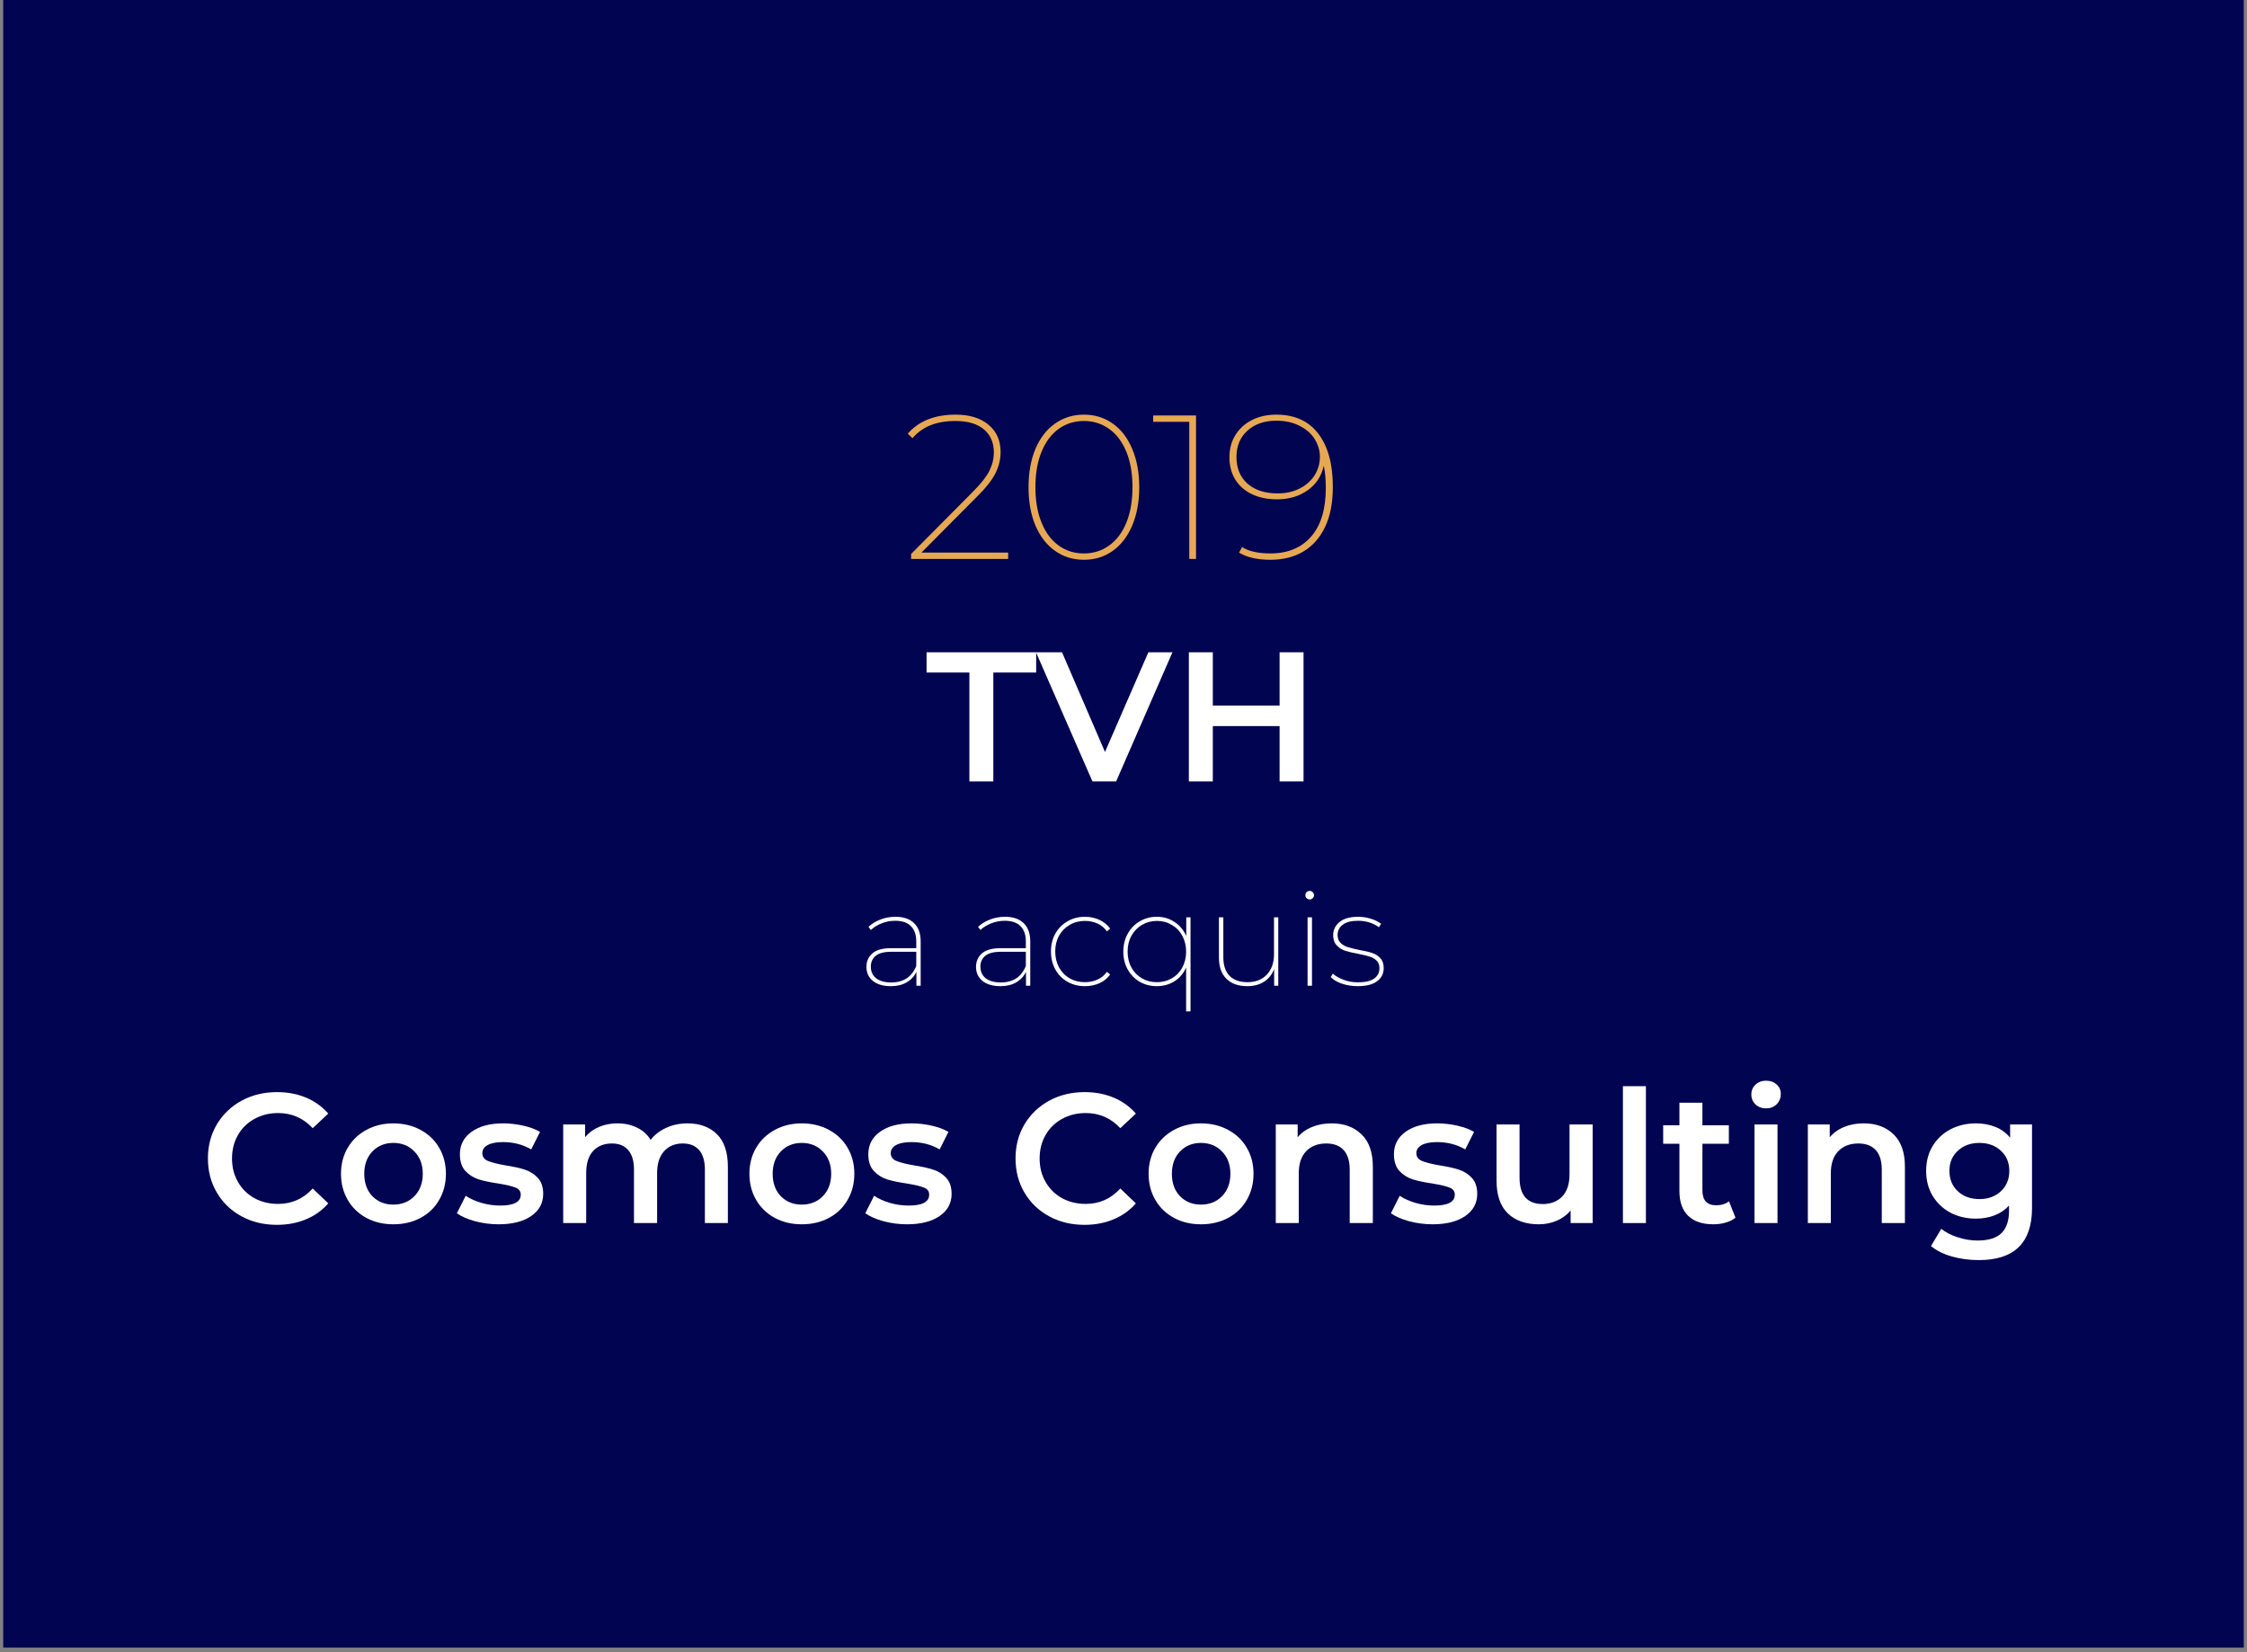 <?xml version="1.0" encoding="UTF-8"?>
<svg xmlns="http://www.w3.org/2000/svg" xmlns:xlink="http://www.w3.org/1999/xlink" width="340" zoomAndPan="magnify" viewBox="0 0 255 187.5" height="250" preserveAspectRatio="xMidYMid meet" version="1.0">
  <rect x="0" y="0" width="255" height="187.5" fill="#808080" stroke="none"/>
  <defs>
    <g></g>
    <clipPath id="1969825296">
      <path d="M 0.34 0 L 254.66 0 L 254.66 187 L 0.34 187 Z M 0.34 0 " clip-rule="nonzero"></path>
    </clipPath>
  </defs>
  <g clip-path="url(#1969825296)">
    <path fill="#ffffff" d="M 0.34 0 L 254.66 0 L 254.66 187 L 0.34 187 Z M 0.34 0 " fill-opacity="1" fill-rule="nonzero"></path>
    <path fill="#010450" d="M 0.34 0 L 254.66 0 L 254.66 187 L 0.34 187 Z M 0.34 0 " fill-opacity="1" fill-rule="nonzero"></path>
  </g>
  <g fill="#ffffff" fill-opacity="1">
    <g transform="translate(105.072, 88.68)">
      <g>
        <path d="M 4.938 -12.359 L 0.078 -12.359 L 0.078 -14.656 L 12.516 -14.656 L 12.516 -12.359 L 7.656 -12.359 L 7.656 0 L 4.938 0 Z M 4.938 -12.359 "></path>
      </g>
    </g>
  </g>
  <g fill="#ffffff" fill-opacity="1">
    <g transform="translate(117.68, 88.68)">
      <g>
        <path d="M 15.375 -14.656 L 8.984 0 L 6.297 0 L -0.109 -14.656 L 2.844 -14.656 L 7.719 -3.344 L 12.641 -14.656 Z M 15.375 -14.656 "></path>
      </g>
    </g>
  </g>
  <g fill="#ffffff" fill-opacity="1">
    <g transform="translate(132.948, 88.68)">
      <g>
        <path d="M 14.984 -14.656 L 14.984 0 L 12.266 0 L 12.266 -6.281 L 4.688 -6.281 L 4.688 0 L 1.969 0 L 1.969 -14.656 L 4.688 -14.656 L 4.688 -8.609 L 12.266 -8.609 L 12.266 -14.656 Z M 14.984 -14.656 "></path>
      </g>
    </g>
  </g>
  <g fill="#ffffff" fill-opacity="1">
    <g transform="translate(97.404, 111.868)">
      <g>
        <path d="M 4.203 -7.828 C 5.129 -7.828 5.836 -7.586 6.328 -7.109 C 6.828 -6.629 7.078 -5.938 7.078 -5.031 L 7.078 0 L 6.594 0 L 6.594 -1.562 C 6.344 -1.062 5.969 -0.664 5.469 -0.375 C 4.977 -0.094 4.391 0.047 3.703 0.047 C 2.836 0.047 2.156 -0.148 1.656 -0.547 C 1.164 -0.953 0.922 -1.484 0.922 -2.141 C 0.922 -2.766 1.145 -3.273 1.594 -3.672 C 2.039 -4.066 2.758 -4.266 3.75 -4.266 L 6.578 -4.266 L 6.578 -5.031 C 6.578 -5.789 6.375 -6.367 5.969 -6.766 C 5.57 -7.172 4.977 -7.375 4.188 -7.375 C 3.633 -7.375 3.117 -7.273 2.641 -7.078 C 2.16 -6.891 1.754 -6.641 1.422 -6.328 L 1.156 -6.688 C 1.531 -7.039 1.984 -7.316 2.516 -7.516 C 3.047 -7.723 3.609 -7.828 4.203 -7.828 Z M 3.734 -0.375 C 5.129 -0.375 6.078 -1 6.578 -2.25 L 6.578 -3.859 L 3.75 -3.859 C 2.945 -3.859 2.359 -3.707 1.984 -3.406 C 1.609 -3.102 1.422 -2.691 1.422 -2.172 C 1.422 -1.609 1.625 -1.164 2.031 -0.844 C 2.445 -0.531 3.016 -0.375 3.734 -0.375 Z M 3.734 -0.375 "></path>
      </g>
    </g>
  </g>
  <g fill="#ffffff" fill-opacity="1">
    <g transform="translate(106.051, 111.868)">
      <g></g>
    </g>
  </g>
  <g fill="#ffffff" fill-opacity="1">
    <g transform="translate(109.84, 111.868)">
      <g>
        <path d="M 4.203 -7.828 C 5.129 -7.828 5.836 -7.586 6.328 -7.109 C 6.828 -6.629 7.078 -5.938 7.078 -5.031 L 7.078 0 L 6.594 0 L 6.594 -1.562 C 6.344 -1.062 5.969 -0.664 5.469 -0.375 C 4.977 -0.094 4.391 0.047 3.703 0.047 C 2.836 0.047 2.156 -0.148 1.656 -0.547 C 1.164 -0.953 0.922 -1.484 0.922 -2.141 C 0.922 -2.766 1.145 -3.273 1.594 -3.672 C 2.039 -4.066 2.758 -4.266 3.75 -4.266 L 6.578 -4.266 L 6.578 -5.031 C 6.578 -5.789 6.375 -6.367 5.969 -6.766 C 5.57 -7.172 4.977 -7.375 4.188 -7.375 C 3.633 -7.375 3.117 -7.273 2.641 -7.078 C 2.16 -6.891 1.754 -6.641 1.422 -6.328 L 1.156 -6.688 C 1.531 -7.039 1.984 -7.316 2.516 -7.516 C 3.047 -7.723 3.609 -7.828 4.203 -7.828 Z M 3.734 -0.375 C 5.129 -0.375 6.078 -1 6.578 -2.25 L 6.578 -3.859 L 3.75 -3.859 C 2.945 -3.859 2.359 -3.707 1.984 -3.406 C 1.609 -3.102 1.422 -2.691 1.422 -2.172 C 1.422 -1.609 1.625 -1.164 2.031 -0.844 C 2.445 -0.531 3.016 -0.375 3.734 -0.375 Z M 3.734 -0.375 "></path>
      </g>
    </g>
  </g>
  <g fill="#ffffff" fill-opacity="1">
    <g transform="translate(118.487, 111.868)">
      <g>
        <path d="M 4.641 0.047 C 3.898 0.047 3.238 -0.117 2.656 -0.453 C 2.07 -0.785 1.613 -1.25 1.281 -1.844 C 0.945 -2.445 0.781 -3.129 0.781 -3.891 C 0.781 -4.648 0.945 -5.328 1.281 -5.922 C 1.613 -6.516 2.07 -6.977 2.656 -7.312 C 3.238 -7.656 3.898 -7.828 4.641 -7.828 C 5.223 -7.828 5.766 -7.711 6.266 -7.484 C 6.773 -7.254 7.188 -6.922 7.5 -6.484 L 7.125 -6.172 C 6.852 -6.566 6.5 -6.863 6.062 -7.062 C 5.625 -7.258 5.148 -7.359 4.641 -7.359 C 3.992 -7.359 3.414 -7.207 2.906 -6.906 C 2.395 -6.613 1.992 -6.207 1.703 -5.688 C 1.41 -5.164 1.266 -4.566 1.266 -3.891 C 1.266 -3.211 1.41 -2.609 1.703 -2.078 C 1.992 -1.547 2.395 -1.133 2.906 -0.844 C 3.414 -0.551 3.992 -0.406 4.641 -0.406 C 5.148 -0.406 5.625 -0.504 6.062 -0.703 C 6.5 -0.898 6.852 -1.191 7.125 -1.578 L 7.5 -1.281 C 7.188 -0.844 6.773 -0.508 6.266 -0.281 C 5.766 -0.062 5.223 0.047 4.641 0.047 Z M 4.641 0.047 "></path>
      </g>
    </g>
  </g>
  <g fill="#ffffff" fill-opacity="1">
    <g transform="translate(126.7, 111.868)">
      <g>
        <path d="M 8.406 -7.766 L 8.406 2.906 L 7.906 2.906 L 7.906 -2.078 C 7.625 -1.422 7.188 -0.898 6.594 -0.516 C 6 -0.141 5.328 0.047 4.578 0.047 C 3.867 0.047 3.223 -0.117 2.641 -0.453 C 2.066 -0.785 1.613 -1.25 1.281 -1.844 C 0.945 -2.438 0.781 -3.113 0.781 -3.875 C 0.781 -4.633 0.945 -5.312 1.281 -5.906 C 1.613 -6.508 2.066 -6.977 2.641 -7.312 C 3.223 -7.656 3.867 -7.828 4.578 -7.828 C 5.336 -7.828 6.008 -7.629 6.594 -7.234 C 7.188 -6.848 7.629 -6.316 7.922 -5.641 L 7.922 -7.766 Z M 4.594 -0.406 C 5.219 -0.406 5.781 -0.551 6.281 -0.844 C 6.789 -1.133 7.188 -1.539 7.469 -2.062 C 7.758 -2.594 7.906 -3.195 7.906 -3.875 C 7.906 -4.551 7.758 -5.148 7.469 -5.672 C 7.188 -6.203 6.789 -6.613 6.281 -6.906 C 5.781 -7.207 5.219 -7.359 4.594 -7.359 C 3.969 -7.359 3.398 -7.207 2.891 -6.906 C 2.391 -6.613 1.992 -6.203 1.703 -5.672 C 1.41 -5.148 1.266 -4.551 1.266 -3.875 C 1.266 -3.195 1.41 -2.594 1.703 -2.062 C 1.992 -1.539 2.391 -1.133 2.891 -0.844 C 3.398 -0.551 3.969 -0.406 4.594 -0.406 Z M 4.594 -0.406 "></path>
      </g>
    </g>
  </g>
  <g fill="#ffffff" fill-opacity="1">
    <g transform="translate(136.768, 111.868)">
      <g>
        <path d="M 8.297 -7.766 L 8.297 0 L 7.828 0 L 7.828 -1.891 C 7.586 -1.273 7.203 -0.797 6.672 -0.453 C 6.141 -0.117 5.508 0.047 4.781 0.047 C 3.781 0.047 2.992 -0.227 2.422 -0.781 C 1.848 -1.344 1.562 -2.148 1.562 -3.203 L 1.562 -7.766 L 2.062 -7.766 L 2.062 -3.234 C 2.062 -2.316 2.297 -1.613 2.766 -1.125 C 3.242 -0.645 3.922 -0.406 4.797 -0.406 C 5.723 -0.406 6.457 -0.691 7 -1.266 C 7.539 -1.836 7.812 -2.609 7.812 -3.578 L 7.812 -7.766 Z M 8.297 -7.766 "></path>
      </g>
    </g>
  </g>
  <g fill="#ffffff" fill-opacity="1">
    <g transform="translate(146.732, 111.868)">
      <g>
        <path d="M 1.656 -7.766 L 2.156 -7.766 L 2.156 0 L 1.656 0 Z M 1.906 -9.797 C 1.77 -9.797 1.648 -9.844 1.547 -9.938 C 1.453 -10.031 1.406 -10.141 1.406 -10.266 C 1.406 -10.41 1.453 -10.531 1.547 -10.625 C 1.648 -10.719 1.77 -10.766 1.906 -10.766 C 2.031 -10.766 2.141 -10.719 2.234 -10.625 C 2.336 -10.531 2.391 -10.414 2.391 -10.281 C 2.391 -10.156 2.336 -10.039 2.234 -9.938 C 2.141 -9.844 2.031 -9.797 1.906 -9.797 Z M 1.906 -9.797 "></path>
      </g>
    </g>
  </g>
  <g fill="#ffffff" fill-opacity="1">
    <g transform="translate(150.546, 111.868)">
      <g>
        <path d="M 3.531 0.047 C 2.906 0.047 2.312 -0.047 1.75 -0.234 C 1.195 -0.422 0.77 -0.672 0.469 -0.984 L 0.703 -1.375 C 1.023 -1.094 1.438 -0.859 1.938 -0.672 C 2.438 -0.484 2.973 -0.391 3.547 -0.391 C 4.379 -0.391 4.992 -0.531 5.391 -0.812 C 5.797 -1.094 6 -1.488 6 -2 C 6 -2.363 5.891 -2.648 5.672 -2.859 C 5.461 -3.066 5.195 -3.219 4.875 -3.312 C 4.551 -3.414 4.125 -3.52 3.594 -3.625 C 2.957 -3.738 2.453 -3.859 2.078 -3.984 C 1.711 -4.109 1.398 -4.312 1.141 -4.594 C 0.879 -4.875 0.75 -5.258 0.75 -5.75 C 0.75 -6.344 0.988 -6.836 1.469 -7.234 C 1.957 -7.629 2.664 -7.828 3.594 -7.828 C 4.07 -7.828 4.547 -7.754 5.016 -7.609 C 5.492 -7.461 5.883 -7.27 6.188 -7.031 L 5.938 -6.641 C 5.625 -6.879 5.258 -7.062 4.844 -7.188 C 4.438 -7.312 4.016 -7.375 3.578 -7.375 C 2.805 -7.375 2.223 -7.223 1.828 -6.922 C 1.441 -6.629 1.25 -6.242 1.25 -5.766 C 1.25 -5.391 1.359 -5.094 1.578 -4.875 C 1.797 -4.656 2.066 -4.492 2.391 -4.391 C 2.723 -4.285 3.164 -4.176 3.719 -4.062 C 4.32 -3.957 4.805 -3.844 5.172 -3.719 C 5.547 -3.594 5.859 -3.395 6.109 -3.125 C 6.359 -2.852 6.484 -2.477 6.484 -2 C 6.484 -1.375 6.227 -0.875 5.719 -0.5 C 5.219 -0.133 4.488 0.047 3.531 0.047 Z M 3.531 0.047 "></path>
      </g>
    </g>
  </g>
  <g fill="#ffffff" fill-opacity="1">
    <g transform="translate(22.674, 138.797)">
      <g>
        <path d="M 8.75 0.203 C 7.27 0.203 5.93 -0.117 4.734 -0.766 C 3.547 -1.41 2.613 -2.305 1.938 -3.453 C 1.258 -4.598 0.922 -5.891 0.922 -7.328 C 0.922 -8.766 1.258 -10.055 1.938 -11.203 C 2.625 -12.348 3.562 -13.242 4.75 -13.891 C 5.945 -14.535 7.285 -14.859 8.766 -14.859 C 9.973 -14.859 11.07 -14.648 12.062 -14.234 C 13.051 -13.816 13.891 -13.211 14.578 -12.422 L 12.812 -10.766 C 11.75 -11.91 10.441 -12.484 8.891 -12.484 C 7.891 -12.484 6.988 -12.258 6.188 -11.812 C 5.395 -11.375 4.773 -10.766 4.328 -9.984 C 3.879 -9.203 3.656 -8.316 3.656 -7.328 C 3.656 -6.336 3.879 -5.453 4.328 -4.672 C 4.773 -3.891 5.395 -3.273 6.188 -2.828 C 6.988 -2.391 7.891 -2.172 8.891 -2.172 C 10.441 -2.172 11.75 -2.754 12.812 -3.922 L 14.578 -2.234 C 13.891 -1.441 13.047 -0.836 12.047 -0.422 C 11.047 -0.004 9.945 0.203 8.75 0.203 Z M 8.75 0.203 "></path>
      </g>
    </g>
  </g>
  <g fill="#ffffff" fill-opacity="1">
    <g transform="translate(37.901, 138.797)">
      <g>
        <path d="M 6.734 0.141 C 5.609 0.141 4.594 -0.098 3.688 -0.578 C 2.781 -1.066 2.07 -1.75 1.562 -2.625 C 1.051 -3.5 0.797 -4.488 0.797 -5.594 C 0.797 -6.695 1.051 -7.68 1.562 -8.547 C 2.07 -9.41 2.781 -10.086 3.688 -10.578 C 4.594 -11.066 5.609 -11.312 6.734 -11.312 C 7.879 -11.312 8.906 -11.066 9.812 -10.578 C 10.727 -10.086 11.438 -9.41 11.938 -8.547 C 12.445 -7.68 12.703 -6.695 12.703 -5.594 C 12.703 -4.488 12.445 -3.5 11.938 -2.625 C 11.438 -1.75 10.727 -1.066 9.812 -0.578 C 8.906 -0.098 7.879 0.141 6.734 0.141 Z M 6.734 -2.094 C 7.703 -2.094 8.5 -2.41 9.125 -3.047 C 9.758 -3.691 10.078 -4.539 10.078 -5.594 C 10.078 -6.633 9.758 -7.477 9.125 -8.125 C 8.5 -8.77 7.703 -9.094 6.734 -9.094 C 5.773 -9.094 4.984 -8.77 4.359 -8.125 C 3.742 -7.477 3.438 -6.633 3.438 -5.594 C 3.438 -4.539 3.742 -3.691 4.359 -3.047 C 4.984 -2.41 5.773 -2.094 6.734 -2.094 Z M 6.734 -2.094 "></path>
      </g>
    </g>
  </g>
  <g fill="#ffffff" fill-opacity="1">
    <g transform="translate(51.41, 138.797)">
      <g>
        <path d="M 5.172 0.141 C 4.266 0.141 3.379 0.023 2.516 -0.203 C 1.648 -0.441 0.957 -0.742 0.438 -1.109 L 1.438 -3.094 C 1.945 -2.758 2.551 -2.488 3.25 -2.281 C 3.957 -2.082 4.656 -1.984 5.344 -1.984 C 6.906 -1.984 7.688 -2.395 7.688 -3.219 C 7.688 -3.613 7.484 -3.883 7.078 -4.031 C 6.68 -4.188 6.047 -4.336 5.172 -4.484 C 4.254 -4.617 3.504 -4.773 2.922 -4.953 C 2.336 -5.141 1.832 -5.457 1.406 -5.906 C 0.988 -6.363 0.781 -7 0.781 -7.812 C 0.781 -8.875 1.223 -9.723 2.109 -10.359 C 2.992 -10.992 4.188 -11.312 5.688 -11.312 C 6.457 -11.312 7.227 -11.223 8 -11.047 C 8.77 -10.867 9.395 -10.633 9.875 -10.344 L 8.875 -8.359 C 7.926 -8.91 6.859 -9.188 5.672 -9.188 C 4.898 -9.188 4.316 -9.07 3.922 -8.844 C 3.523 -8.613 3.328 -8.312 3.328 -7.938 C 3.328 -7.52 3.539 -7.223 3.969 -7.047 C 4.395 -6.867 5.055 -6.703 5.953 -6.547 C 6.836 -6.41 7.566 -6.25 8.141 -6.062 C 8.711 -5.883 9.203 -5.578 9.609 -5.141 C 10.023 -4.711 10.234 -4.102 10.234 -3.312 C 10.234 -2.258 9.781 -1.422 8.875 -0.797 C 7.969 -0.172 6.734 0.141 5.172 0.141 Z M 5.172 0.141 "></path>
      </g>
    </g>
  </g>
  <g fill="#ffffff" fill-opacity="1">
    <g transform="translate(62.196, 138.797)">
      <g>
        <path d="M 15.828 -11.312 C 17.234 -11.312 18.348 -10.898 19.172 -10.078 C 19.992 -9.266 20.406 -8.039 20.406 -6.406 L 20.406 0 L 17.797 0 L 17.797 -6.078 C 17.797 -7.047 17.578 -7.781 17.141 -8.281 C 16.711 -8.781 16.094 -9.031 15.281 -9.031 C 14.406 -9.031 13.703 -8.738 13.172 -8.156 C 12.641 -7.57 12.375 -6.742 12.375 -5.672 L 12.375 0 L 9.75 0 L 9.75 -6.078 C 9.75 -7.047 9.531 -7.781 9.094 -8.281 C 8.664 -8.781 8.051 -9.031 7.25 -9.031 C 6.352 -9.031 5.641 -8.742 5.109 -8.172 C 4.586 -7.598 4.328 -6.766 4.328 -5.672 L 4.328 0 L 1.719 0 L 1.719 -11.188 L 4.203 -11.188 L 4.203 -9.75 C 4.629 -10.258 5.156 -10.645 5.781 -10.906 C 6.406 -11.176 7.102 -11.312 7.875 -11.312 C 8.707 -11.312 9.445 -11.148 10.094 -10.828 C 10.75 -10.516 11.266 -10.051 11.641 -9.438 C 12.098 -10.031 12.691 -10.488 13.422 -10.812 C 14.148 -11.145 14.953 -11.312 15.828 -11.312 Z M 15.828 -11.312 "></path>
      </g>
    </g>
  </g>
  <g fill="#ffffff" fill-opacity="1">
    <g transform="translate(84.25, 138.797)">
      <g>
        <path d="M 6.734 0.141 C 5.609 0.141 4.594 -0.098 3.688 -0.578 C 2.781 -1.066 2.07 -1.75 1.562 -2.625 C 1.051 -3.5 0.797 -4.488 0.797 -5.594 C 0.797 -6.695 1.051 -7.68 1.562 -8.547 C 2.07 -9.41 2.781 -10.086 3.688 -10.578 C 4.594 -11.066 5.609 -11.312 6.734 -11.312 C 7.879 -11.312 8.906 -11.066 9.812 -10.578 C 10.727 -10.086 11.438 -9.41 11.938 -8.547 C 12.445 -7.68 12.703 -6.695 12.703 -5.594 C 12.703 -4.488 12.445 -3.5 11.938 -2.625 C 11.438 -1.75 10.727 -1.066 9.812 -0.578 C 8.906 -0.098 7.879 0.141 6.734 0.141 Z M 6.734 -2.094 C 7.703 -2.094 8.5 -2.41 9.125 -3.047 C 9.758 -3.691 10.078 -4.539 10.078 -5.594 C 10.078 -6.633 9.758 -7.477 9.125 -8.125 C 8.5 -8.77 7.703 -9.094 6.734 -9.094 C 5.773 -9.094 4.984 -8.77 4.359 -8.125 C 3.742 -7.477 3.438 -6.633 3.438 -5.594 C 3.438 -4.539 3.742 -3.691 4.359 -3.047 C 4.984 -2.41 5.773 -2.094 6.734 -2.094 Z M 6.734 -2.094 "></path>
      </g>
    </g>
  </g>
  <g fill="#ffffff" fill-opacity="1">
    <g transform="translate(97.759, 138.797)">
      <g>
        <path d="M 5.172 0.141 C 4.266 0.141 3.379 0.023 2.516 -0.203 C 1.648 -0.441 0.957 -0.742 0.438 -1.109 L 1.438 -3.094 C 1.945 -2.758 2.551 -2.488 3.25 -2.281 C 3.957 -2.082 4.656 -1.984 5.344 -1.984 C 6.906 -1.984 7.688 -2.395 7.688 -3.219 C 7.688 -3.613 7.484 -3.883 7.078 -4.031 C 6.68 -4.188 6.047 -4.336 5.172 -4.484 C 4.254 -4.617 3.504 -4.773 2.922 -4.953 C 2.336 -5.141 1.832 -5.457 1.406 -5.906 C 0.988 -6.363 0.781 -7 0.781 -7.812 C 0.781 -8.875 1.223 -9.723 2.109 -10.359 C 2.992 -10.992 4.188 -11.312 5.688 -11.312 C 6.457 -11.312 7.227 -11.223 8 -11.047 C 8.77 -10.867 9.395 -10.633 9.875 -10.344 L 8.875 -8.359 C 7.926 -8.91 6.859 -9.188 5.672 -9.188 C 4.898 -9.188 4.316 -9.07 3.922 -8.844 C 3.523 -8.613 3.328 -8.312 3.328 -7.938 C 3.328 -7.52 3.539 -7.223 3.969 -7.047 C 4.395 -6.867 5.055 -6.703 5.953 -6.547 C 6.836 -6.41 7.566 -6.25 8.141 -6.062 C 8.711 -5.883 9.203 -5.578 9.609 -5.141 C 10.023 -4.711 10.234 -4.102 10.234 -3.312 C 10.234 -2.258 9.781 -1.422 8.875 -0.797 C 7.969 -0.172 6.734 0.141 5.172 0.141 Z M 5.172 0.141 "></path>
      </g>
    </g>
  </g>
  <g fill="#ffffff" fill-opacity="1">
    <g transform="translate(108.545, 138.797)">
      <g></g>
    </g>
  </g>
  <g fill="#ffffff" fill-opacity="1">
    <g transform="translate(114.326, 138.797)">
      <g>
        <path d="M 8.75 0.203 C 7.27 0.203 5.93 -0.117 4.734 -0.766 C 3.547 -1.41 2.613 -2.305 1.938 -3.453 C 1.258 -4.598 0.922 -5.891 0.922 -7.328 C 0.922 -8.766 1.258 -10.055 1.938 -11.203 C 2.625 -12.348 3.562 -13.242 4.75 -13.891 C 5.945 -14.535 7.285 -14.859 8.766 -14.859 C 9.973 -14.859 11.07 -14.648 12.062 -14.234 C 13.051 -13.816 13.891 -13.211 14.578 -12.422 L 12.812 -10.766 C 11.75 -11.91 10.441 -12.484 8.891 -12.484 C 7.891 -12.484 6.988 -12.258 6.188 -11.812 C 5.395 -11.375 4.773 -10.766 4.328 -9.984 C 3.879 -9.203 3.656 -8.316 3.656 -7.328 C 3.656 -6.336 3.879 -5.453 4.328 -4.672 C 4.773 -3.891 5.395 -3.273 6.188 -2.828 C 6.988 -2.391 7.891 -2.172 8.891 -2.172 C 10.441 -2.172 11.75 -2.754 12.812 -3.922 L 14.578 -2.234 C 13.891 -1.441 13.047 -0.836 12.047 -0.422 C 11.047 -0.004 9.945 0.203 8.75 0.203 Z M 8.75 0.203 "></path>
      </g>
    </g>
  </g>
  <g fill="#ffffff" fill-opacity="1">
    <g transform="translate(129.552, 138.797)">
      <g>
        <path d="M 6.734 0.141 C 5.609 0.141 4.594 -0.098 3.688 -0.578 C 2.781 -1.066 2.07 -1.75 1.562 -2.625 C 1.051 -3.5 0.797 -4.488 0.797 -5.594 C 0.797 -6.695 1.051 -7.68 1.562 -8.547 C 2.07 -9.41 2.781 -10.086 3.688 -10.578 C 4.594 -11.066 5.609 -11.312 6.734 -11.312 C 7.879 -11.312 8.906 -11.066 9.812 -10.578 C 10.727 -10.086 11.438 -9.41 11.938 -8.547 C 12.445 -7.68 12.703 -6.695 12.703 -5.594 C 12.703 -4.488 12.445 -3.5 11.938 -2.625 C 11.438 -1.75 10.727 -1.066 9.812 -0.578 C 8.906 -0.098 7.879 0.141 6.734 0.141 Z M 6.734 -2.094 C 7.703 -2.094 8.5 -2.41 9.125 -3.047 C 9.758 -3.691 10.078 -4.539 10.078 -5.594 C 10.078 -6.633 9.758 -7.477 9.125 -8.125 C 8.5 -8.77 7.703 -9.094 6.734 -9.094 C 5.773 -9.094 4.984 -8.77 4.359 -8.125 C 3.742 -7.477 3.438 -6.633 3.438 -5.594 C 3.438 -4.539 3.742 -3.691 4.359 -3.047 C 4.984 -2.41 5.773 -2.094 6.734 -2.094 Z M 6.734 -2.094 "></path>
      </g>
    </g>
  </g>
  <g fill="#ffffff" fill-opacity="1">
    <g transform="translate(143.062, 138.797)">
      <g>
        <path d="M 8.062 -11.312 C 9.469 -11.312 10.598 -10.895 11.453 -10.062 C 12.305 -9.238 12.734 -8.02 12.734 -6.406 L 12.734 0 L 10.109 0 L 10.109 -6.078 C 10.109 -7.047 9.879 -7.781 9.422 -8.281 C 8.961 -8.781 8.305 -9.031 7.453 -9.031 C 6.492 -9.031 5.734 -8.738 5.172 -8.156 C 4.609 -7.57 4.328 -6.738 4.328 -5.656 L 4.328 0 L 1.719 0 L 1.719 -11.188 L 4.203 -11.188 L 4.203 -9.734 C 4.641 -10.254 5.188 -10.645 5.844 -10.906 C 6.5 -11.176 7.238 -11.312 8.062 -11.312 Z M 8.062 -11.312 "></path>
      </g>
    </g>
  </g>
  <g fill="#ffffff" fill-opacity="1">
    <g transform="translate(157.408, 138.797)">
      <g>
        <path d="M 5.172 0.141 C 4.266 0.141 3.379 0.023 2.516 -0.203 C 1.648 -0.441 0.957 -0.742 0.438 -1.109 L 1.438 -3.094 C 1.945 -2.758 2.551 -2.488 3.25 -2.281 C 3.957 -2.082 4.656 -1.984 5.344 -1.984 C 6.906 -1.984 7.688 -2.395 7.688 -3.219 C 7.688 -3.613 7.484 -3.883 7.078 -4.031 C 6.68 -4.188 6.047 -4.336 5.172 -4.484 C 4.254 -4.617 3.504 -4.773 2.922 -4.953 C 2.336 -5.141 1.832 -5.457 1.406 -5.906 C 0.988 -6.363 0.781 -7 0.781 -7.812 C 0.781 -8.875 1.223 -9.723 2.109 -10.359 C 2.992 -10.992 4.188 -11.312 5.688 -11.312 C 6.457 -11.312 7.227 -11.223 8 -11.047 C 8.77 -10.867 9.395 -10.633 9.875 -10.344 L 8.875 -8.359 C 7.926 -8.91 6.859 -9.188 5.672 -9.188 C 4.898 -9.188 4.316 -9.07 3.922 -8.844 C 3.523 -8.613 3.328 -8.312 3.328 -7.938 C 3.328 -7.52 3.539 -7.223 3.969 -7.047 C 4.395 -6.867 5.055 -6.703 5.953 -6.547 C 6.836 -6.41 7.566 -6.25 8.141 -6.062 C 8.711 -5.883 9.203 -5.578 9.609 -5.141 C 10.023 -4.711 10.234 -4.102 10.234 -3.312 C 10.234 -2.258 9.781 -1.422 8.875 -0.797 C 7.969 -0.172 6.734 0.141 5.172 0.141 Z M 5.172 0.141 "></path>
      </g>
    </g>
  </g>
  <g fill="#ffffff" fill-opacity="1">
    <g transform="translate(168.195, 138.797)">
      <g>
        <path d="M 12.547 -11.188 L 12.547 0 L 10.047 0 L 10.047 -1.422 C 9.629 -0.922 9.102 -0.535 8.469 -0.266 C 7.844 0.004 7.172 0.141 6.453 0.141 C 4.953 0.141 3.773 -0.27 2.922 -1.094 C 2.066 -1.926 1.641 -3.16 1.641 -4.797 L 1.641 -11.188 L 4.25 -11.188 L 4.25 -5.156 C 4.25 -4.145 4.473 -3.391 4.922 -2.891 C 5.379 -2.398 6.031 -2.156 6.875 -2.156 C 7.801 -2.156 8.539 -2.441 9.094 -3.016 C 9.645 -3.598 9.922 -4.438 9.922 -5.531 L 9.922 -11.188 Z M 12.547 -11.188 "></path>
      </g>
    </g>
  </g>
  <g fill="#ffffff" fill-opacity="1">
    <g transform="translate(182.458, 138.797)">
      <g>
        <path d="M 1.719 -15.531 L 4.328 -15.531 L 4.328 0 L 1.719 0 Z M 1.719 -15.531 "></path>
      </g>
    </g>
  </g>
  <g fill="#ffffff" fill-opacity="1">
    <g transform="translate(188.511, 138.797)">
      <g>
        <path d="M 8.438 -0.609 C 8.133 -0.359 7.758 -0.172 7.312 -0.047 C 6.875 0.078 6.41 0.141 5.922 0.141 C 4.691 0.141 3.742 -0.176 3.078 -0.812 C 2.41 -1.457 2.078 -2.395 2.078 -3.625 L 2.078 -9 L 0.234 -9 L 0.234 -11.094 L 2.078 -11.094 L 2.078 -13.656 L 4.688 -13.656 L 4.688 -11.094 L 7.688 -11.094 L 7.688 -9 L 4.688 -9 L 4.688 -3.688 C 4.688 -3.145 4.816 -2.727 5.078 -2.438 C 5.348 -2.156 5.734 -2.016 6.234 -2.016 C 6.828 -2.016 7.316 -2.164 7.703 -2.469 Z M 8.438 -0.609 "></path>
      </g>
    </g>
  </g>
  <g fill="#ffffff" fill-opacity="1">
    <g transform="translate(197.391, 138.797)">
      <g>
        <path d="M 1.719 -11.188 L 4.328 -11.188 L 4.328 0 L 1.719 0 Z M 3.031 -13.016 C 2.551 -13.016 2.148 -13.164 1.828 -13.469 C 1.516 -13.77 1.359 -14.145 1.359 -14.594 C 1.359 -15.039 1.516 -15.41 1.828 -15.703 C 2.148 -16.004 2.551 -16.156 3.031 -16.156 C 3.508 -16.156 3.906 -16.016 4.219 -15.734 C 4.539 -15.453 4.703 -15.094 4.703 -14.656 C 4.703 -14.195 4.547 -13.805 4.234 -13.484 C 3.922 -13.172 3.52 -13.016 3.031 -13.016 Z M 3.031 -13.016 "></path>
      </g>
    </g>
  </g>
  <g fill="#ffffff" fill-opacity="1">
    <g transform="translate(203.444, 138.797)">
      <g>
        <path d="M 8.062 -11.312 C 9.469 -11.312 10.598 -10.895 11.453 -10.062 C 12.305 -9.238 12.734 -8.02 12.734 -6.406 L 12.734 0 L 10.109 0 L 10.109 -6.078 C 10.109 -7.047 9.879 -7.781 9.422 -8.281 C 8.961 -8.781 8.305 -9.031 7.453 -9.031 C 6.492 -9.031 5.734 -8.738 5.172 -8.156 C 4.609 -7.57 4.328 -6.738 4.328 -5.656 L 4.328 0 L 1.719 0 L 1.719 -11.188 L 4.203 -11.188 L 4.203 -9.734 C 4.641 -10.254 5.188 -10.645 5.844 -10.906 C 6.5 -11.176 7.238 -11.312 8.062 -11.312 Z M 8.062 -11.312 "></path>
      </g>
    </g>
  </g>
  <g fill="#ffffff" fill-opacity="1">
    <g transform="translate(217.791, 138.797)">
      <g>
        <path d="M 12.812 -11.188 L 12.812 -1.703 C 12.812 2.234 10.801 4.203 6.781 4.203 C 5.707 4.203 4.688 4.066 3.719 3.797 C 2.758 3.523 1.969 3.129 1.344 2.609 L 2.516 0.656 C 3.004 1.051 3.617 1.367 4.359 1.609 C 5.109 1.859 5.867 1.984 6.641 1.984 C 7.867 1.984 8.77 1.703 9.344 1.141 C 9.914 0.586 10.203 -0.258 10.203 -1.406 L 10.203 -1.984 C 9.754 -1.492 9.207 -1.125 8.562 -0.875 C 7.914 -0.625 7.211 -0.5 6.453 -0.5 C 5.391 -0.5 4.426 -0.723 3.562 -1.172 C 2.707 -1.629 2.031 -2.27 1.531 -3.094 C 1.039 -3.914 0.797 -4.859 0.797 -5.922 C 0.797 -6.984 1.039 -7.922 1.531 -8.734 C 2.031 -9.555 2.707 -10.191 3.562 -10.641 C 4.426 -11.086 5.391 -11.312 6.453 -11.312 C 7.254 -11.312 7.988 -11.176 8.656 -10.906 C 9.32 -10.645 9.879 -10.238 10.328 -9.688 L 10.328 -11.188 Z M 6.844 -2.719 C 7.832 -2.719 8.645 -3.016 9.281 -3.609 C 9.914 -4.203 10.234 -4.973 10.234 -5.922 C 10.234 -6.859 9.914 -7.617 9.281 -8.203 C 8.645 -8.797 7.832 -9.094 6.844 -9.094 C 5.844 -9.094 5.023 -8.797 4.391 -8.203 C 3.754 -7.617 3.438 -6.859 3.438 -5.922 C 3.438 -4.973 3.754 -4.203 4.391 -3.609 C 5.023 -3.016 5.844 -2.719 6.844 -2.719 Z M 6.844 -2.719 "></path>
      </g>
    </g>
  </g>
  <g fill="#e7a854" fill-opacity="1">
    <g transform="translate(102.411, 63.431)">
      <g>
        <path d="M 12 -0.719 L 12 0 L 0.984 0 L 0.984 -0.562 L 7.953 -7.578 C 8.898 -8.523 9.539 -9.336 9.875 -10.016 C 10.207 -10.691 10.375 -11.383 10.375 -12.094 C 10.375 -13.195 10 -14.066 9.25 -14.703 C 8.5 -15.336 7.426 -15.656 6.031 -15.656 C 4.938 -15.656 3.988 -15.492 3.188 -15.172 C 2.395 -14.859 1.711 -14.367 1.141 -13.703 L 0.609 -14.219 C 1.859 -15.656 3.672 -16.375 6.047 -16.375 C 7.617 -16.375 8.859 -15.992 9.766 -15.234 C 10.68 -14.473 11.141 -13.441 11.141 -12.141 C 11.141 -11.316 10.953 -10.523 10.578 -9.766 C 10.211 -9.004 9.523 -8.125 8.516 -7.125 L 2.156 -0.719 Z M 12 -0.719 "></path>
      </g>
    </g>
  </g>
  <g fill="#e7a854" fill-opacity="1">
    <g transform="translate(115.395, 63.431)">
      <g>
        <path d="M 7.609 0.094 C 6.379 0.094 5.285 -0.242 4.328 -0.922 C 3.379 -1.598 2.641 -2.555 2.109 -3.797 C 1.586 -5.047 1.328 -6.492 1.328 -8.141 C 1.328 -9.785 1.586 -11.234 2.109 -12.484 C 2.641 -13.734 3.379 -14.691 4.328 -15.359 C 5.285 -16.035 6.379 -16.375 7.609 -16.375 C 8.848 -16.375 9.941 -16.035 10.891 -15.359 C 11.836 -14.691 12.57 -13.734 13.094 -12.484 C 13.625 -11.234 13.891 -9.785 13.891 -8.141 C 13.891 -6.492 13.625 -5.047 13.094 -3.797 C 12.57 -2.555 11.836 -1.598 10.891 -0.922 C 9.941 -0.242 8.848 0.094 7.609 0.094 Z M 7.609 -0.625 C 8.691 -0.625 9.648 -0.926 10.484 -1.531 C 11.328 -2.133 11.977 -3.004 12.438 -4.141 C 12.895 -5.273 13.125 -6.609 13.125 -8.141 C 13.125 -9.68 12.895 -11.016 12.438 -12.141 C 11.977 -13.273 11.328 -14.145 10.484 -14.75 C 9.648 -15.352 8.691 -15.656 7.609 -15.656 C 6.523 -15.656 5.566 -15.352 4.734 -14.75 C 3.898 -14.145 3.254 -13.273 2.797 -12.141 C 2.336 -11.016 2.109 -9.68 2.109 -8.141 C 2.109 -6.609 2.336 -5.273 2.797 -4.141 C 3.254 -3.004 3.898 -2.133 4.734 -1.531 C 5.566 -0.926 6.523 -0.625 7.609 -0.625 Z M 7.609 -0.625 "></path>
      </g>
    </g>
  </g>
  <g fill="#e7a854" fill-opacity="1">
    <g transform="translate(130.636, 63.431)">
      <g>
        <path d="M 5.094 -16.281 L 5.094 0 L 4.328 0 L 4.328 -15.562 L 0.234 -15.562 L 0.234 -16.281 Z M 5.094 -16.281 "></path>
      </g>
    </g>
  </g>
  <g fill="#e7a854" fill-opacity="1">
    <g transform="translate(138.71, 63.431)">
      <g>
        <path d="M 6.125 -16.375 C 8.219 -16.375 9.812 -15.648 10.906 -14.203 C 12 -12.766 12.547 -10.758 12.547 -8.188 C 12.547 -6.383 12.254 -4.867 11.672 -3.641 C 11.086 -2.41 10.266 -1.477 9.203 -0.844 C 8.148 -0.219 6.91 0.094 5.484 0.094 C 3.984 0.094 2.789 -0.176 1.906 -0.719 L 2.25 -1.344 C 3.008 -0.863 4.082 -0.625 5.469 -0.625 C 7.426 -0.625 8.961 -1.258 10.078 -2.531 C 11.191 -3.801 11.75 -5.648 11.75 -8.078 C 11.75 -9.035 11.672 -9.867 11.516 -10.578 C 11.254 -9.391 10.641 -8.457 9.672 -7.781 C 8.703 -7.102 7.551 -6.766 6.219 -6.766 C 5.145 -6.766 4.195 -6.957 3.375 -7.344 C 2.551 -7.738 1.914 -8.297 1.469 -9.016 C 1.031 -9.734 0.812 -10.578 0.812 -11.547 C 0.812 -12.504 1.039 -13.348 1.5 -14.078 C 1.957 -14.805 2.582 -15.367 3.375 -15.766 C 4.176 -16.172 5.094 -16.375 6.125 -16.375 Z M 6.281 -7.438 C 7.207 -7.438 8.035 -7.617 8.766 -7.984 C 9.492 -8.348 10.062 -8.848 10.469 -9.484 C 10.875 -10.129 11.078 -10.836 11.078 -11.609 C 11.078 -12.297 10.883 -12.953 10.5 -13.578 C 10.125 -14.203 9.555 -14.707 8.797 -15.094 C 8.047 -15.488 7.156 -15.688 6.125 -15.688 C 4.77 -15.688 3.676 -15.305 2.844 -14.547 C 2.02 -13.797 1.609 -12.801 1.609 -11.562 C 1.609 -10.301 2.023 -9.297 2.859 -8.547 C 3.703 -7.805 4.844 -7.438 6.281 -7.438 Z M 6.281 -7.438 "></path>
      </g>
    </g>
  </g>
</svg>
